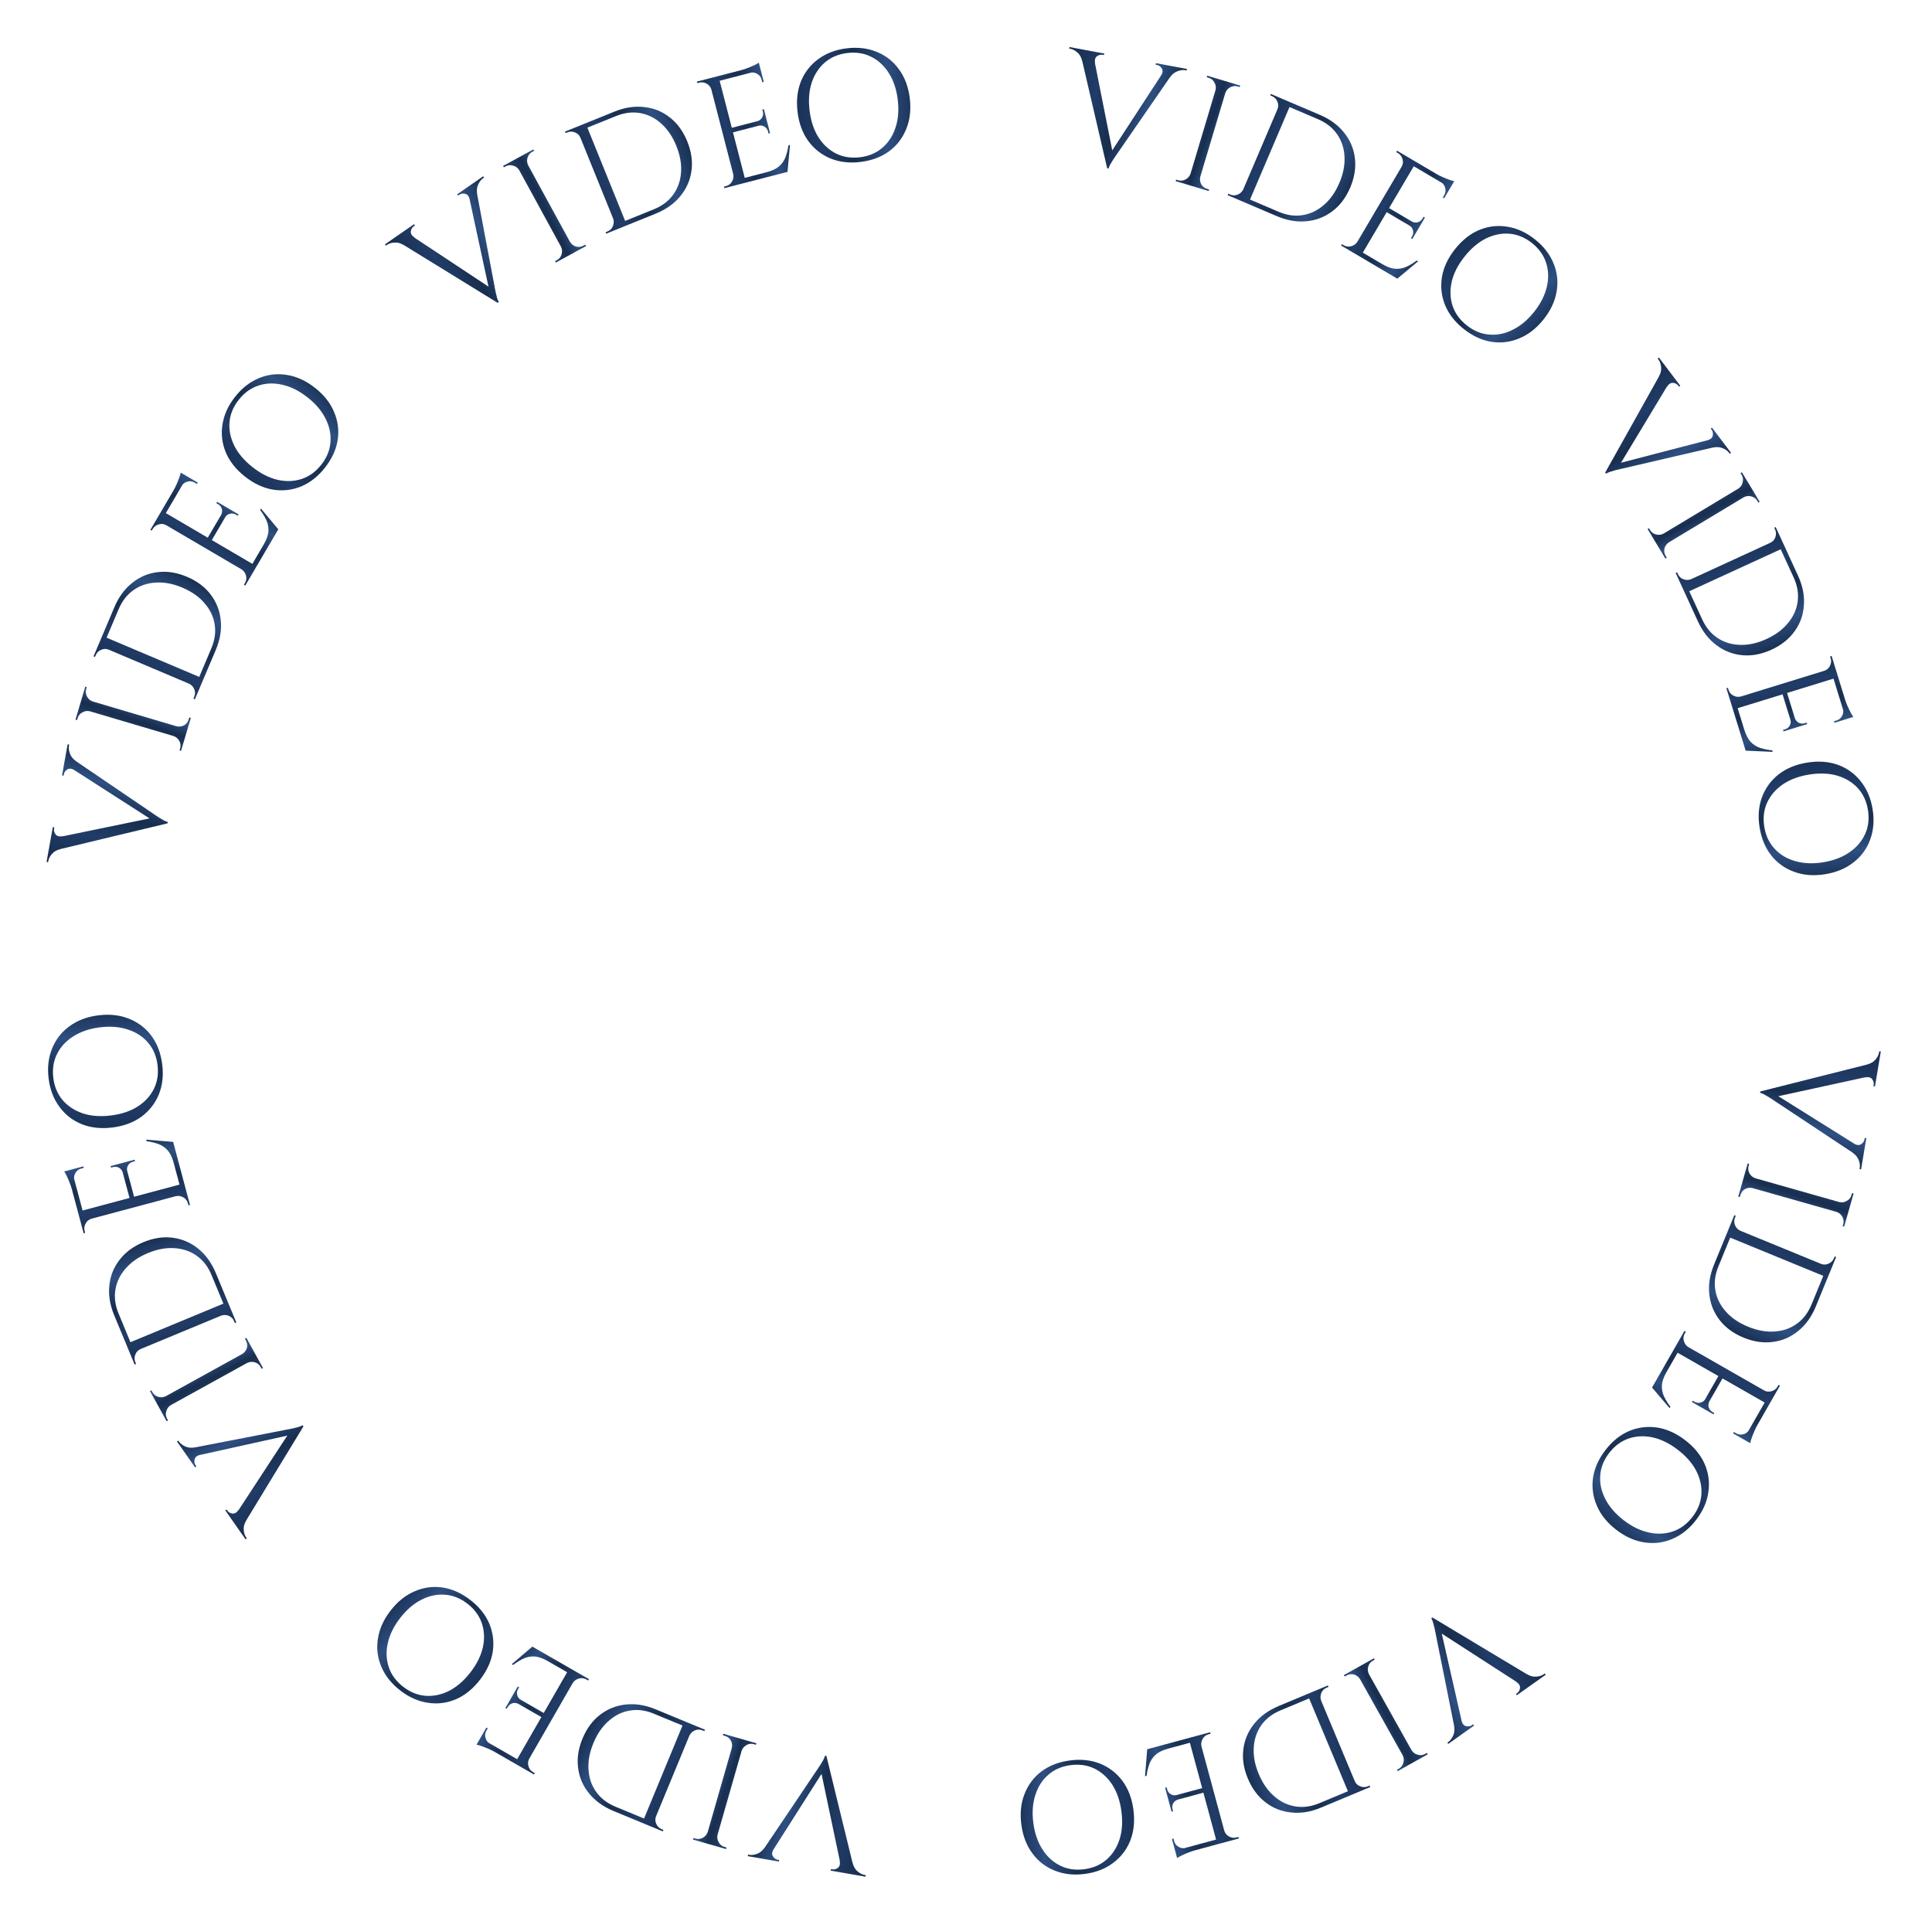 <?xml version="1.0" encoding="UTF-8"?> <svg xmlns="http://www.w3.org/2000/svg" width="178" height="177" viewBox="0 0 178 177" fill="none"><g filter="url(#filter0_d_1018_421)"><path d="M162.182 96.567L173.038 93.831L172.835 95.046L163.491 97.08L162.182 96.567ZM162.182 96.567L163.204 96.606L171.726 101.939L171.582 102.796L163.544 97.471C163.544 97.471 163.486 97.432 163.372 97.354C163.266 97.287 163.133 97.202 162.975 97.097C162.814 97.001 162.658 96.912 162.506 96.827C162.352 96.753 162.237 96.709 162.16 96.696L162.182 96.567ZM170.807 101.374C171.075 101.526 171.297 101.544 171.473 101.427C171.65 101.309 171.753 101.16 171.783 100.979L171.805 100.851L171.948 100.874L171.467 103.746L171.324 103.722C171.324 103.722 171.328 103.698 171.336 103.651C171.343 103.613 171.346 103.594 171.346 103.594C171.381 103.384 171.347 103.148 171.244 102.886C171.15 102.626 170.954 102.392 170.656 102.186L170.807 101.374ZM171.828 95.273L172.012 94.085C172.359 93.997 172.62 93.844 172.793 93.629C172.976 93.414 173.085 93.198 173.122 92.979C173.122 92.979 173.125 92.96 173.132 92.921C173.138 92.883 173.141 92.864 173.141 92.864L173.284 92.888L172.746 96.103L172.603 96.079L172.625 95.95C172.655 95.769 172.606 95.595 172.478 95.426C172.347 95.267 172.131 95.216 171.828 95.273Z" fill="url(#paint0_linear_1018_421)"></path><path d="M170.212 107.952L160.457 105.184L160.714 104.278L170.469 107.046L170.212 107.952ZM161.719 104.609L160.702 104.32L161.018 103.205L161.158 103.245C161.158 103.245 161.15 103.273 161.134 103.328C161.115 103.393 161.106 103.426 161.106 103.426C161.038 103.667 161.063 103.896 161.183 104.11C161.309 104.337 161.492 104.489 161.731 104.567L161.719 104.609ZM169.44 106.799L169.451 106.757C169.696 106.817 169.926 106.782 170.144 106.653C170.368 106.535 170.514 106.356 170.582 106.115C170.582 106.115 170.592 106.082 170.61 106.017C170.626 105.961 170.634 105.933 170.634 105.933L170.773 105.973L170.457 107.088L169.44 106.799ZM161.486 105.431L161.474 105.473C161.23 105.413 160.996 105.442 160.772 105.56C160.555 105.689 160.412 105.874 160.343 106.115C160.343 106.115 160.335 106.143 160.319 106.199C160.304 106.255 160.294 106.287 160.292 106.297L160.152 106.257L160.469 105.142L161.486 105.431ZM169.206 107.621L170.224 107.91L169.907 109.025L169.768 108.985C169.77 108.976 169.78 108.944 169.796 108.888C169.811 108.832 169.819 108.804 169.819 108.804C169.888 108.563 169.859 108.329 169.732 108.102C169.613 107.887 169.433 107.741 169.194 107.663L169.206 107.621Z" fill="url(#paint1_linear_1018_421)"></path><path d="M167.303 116.363C166.911 117.319 166.371 118.074 165.685 118.627C165.004 119.193 164.228 119.532 163.357 119.644C162.482 119.765 161.576 119.634 160.638 119.248C159.7 118.863 158.962 118.32 158.425 117.62C157.894 116.932 157.58 116.145 157.484 115.26C157.384 114.384 157.53 113.468 157.923 112.512L159.1 109.645L159.508 109.796C159.508 109.796 159.469 109.89 159.392 110.078C159.311 110.274 159.212 110.515 159.095 110.801C158.974 111.096 158.855 111.386 158.737 111.672C158.62 111.958 158.523 112.195 158.446 112.383C158.365 112.579 158.325 112.677 158.325 112.677C158.009 113.446 157.915 114.185 158.041 114.894C158.164 115.612 158.483 116.26 158.997 116.837C159.509 117.422 160.193 117.891 161.051 118.243C161.908 118.595 162.725 118.743 163.5 118.685C164.272 118.637 164.953 118.4 165.545 117.975C166.137 117.55 166.589 116.957 166.901 116.198C166.901 116.198 166.943 116.095 167.028 115.89C167.108 115.693 167.211 115.443 167.336 115.139C167.457 114.845 167.58 114.545 167.704 114.242C167.825 113.947 167.928 113.697 168.012 113.491C168.097 113.286 168.139 113.183 168.139 113.183L168.541 113.348L167.303 116.363ZM168.387 113.723L159.007 109.872L159.364 109.001L168.744 112.852L168.387 113.723ZM160.326 109.443L159.348 109.042L159.788 107.97L159.922 108.025C159.922 108.025 159.911 108.051 159.889 108.105C159.863 108.168 159.85 108.199 159.85 108.199C159.755 108.431 159.755 108.661 159.849 108.887C159.949 109.127 160.114 109.299 160.342 109.403L160.326 109.443ZM167.75 112.491L167.766 112.451C167.998 112.546 168.23 112.542 168.46 112.438C168.7 112.338 168.867 112.172 168.962 111.94C168.962 111.94 168.973 111.913 168.995 111.859C169.017 111.805 169.028 111.779 169.028 111.779L169.168 111.82L168.728 112.892L167.75 112.491Z" fill="url(#paint2_linear_1018_421)"></path><path d="M162.973 125.453L154.171 120.419L154.638 119.601L163.44 124.636L162.973 125.453ZM152.619 124.036L152.229 123.813L154.192 120.381L154.582 120.604L152.619 124.036ZM157.065 125.862L156.688 125.646L158.342 122.754L158.719 122.97L157.065 125.862ZM161.031 128.848L160.641 128.625L162.604 125.193L162.994 125.416L161.031 128.848ZM153.827 125.746L152.207 123.851L153.401 121.764L153.532 122.44C153.278 122.884 153.139 123.283 153.115 123.636C153.094 124.003 153.159 124.346 153.31 124.666C153.461 124.985 153.657 125.304 153.899 125.62L153.827 125.746ZM156.713 125.661L155.883 125.186L155.955 125.06L156.143 125.168C156.311 125.264 156.487 125.287 156.672 125.237C156.864 125.191 157.009 125.085 157.105 124.917L157.13 124.931L156.713 125.661ZM157.87 126.322L157.04 125.848L157.457 125.118L157.482 125.133C157.394 125.305 157.376 125.484 157.426 125.668C157.485 125.857 157.598 126 157.765 126.096L157.941 126.197L157.87 126.322ZM160.679 128.647L159.673 128.071L159.745 127.946L159.971 128.075C160.172 128.19 160.385 128.217 160.609 128.156C160.841 128.1 161.021 127.97 161.15 127.765L161.175 127.779L160.679 128.647ZM161.257 128.978L160.892 128.769L161.908 127.314C161.803 127.499 161.705 127.699 161.615 127.914C161.52 128.138 161.439 128.348 161.372 128.543C161.305 128.738 161.267 128.883 161.257 128.978ZM155.535 120.164L154.617 119.639L155.192 118.633L155.318 118.705C155.318 118.705 155.304 118.73 155.275 118.78C155.241 118.839 155.224 118.868 155.224 118.868C155.1 119.086 155.07 119.314 155.134 119.551C155.203 119.802 155.343 119.993 155.556 120.126L155.535 120.164ZM162.501 124.149L162.522 124.111C162.74 124.236 162.97 124.261 163.212 124.188C163.463 124.12 163.65 123.977 163.775 123.759C163.775 123.759 163.789 123.734 163.818 123.684C163.847 123.634 163.861 123.608 163.861 123.608L163.994 123.668L163.419 124.674L162.501 124.149Z" fill="url(#paint3_linear_1018_421)"></path><path d="M156.274 136.038C155.644 136.858 154.915 137.442 154.086 137.792C153.265 138.147 152.408 138.256 151.515 138.118C150.617 137.987 149.75 137.602 148.916 136.96C148.081 136.319 147.485 135.581 147.128 134.746C146.765 133.919 146.646 133.06 146.77 132.169C146.902 131.284 147.283 130.432 147.913 129.612C148.537 128.801 149.259 128.217 150.08 127.862C150.909 127.512 151.773 127.403 152.671 127.533C153.564 127.671 154.428 128.061 155.262 128.702C156.097 129.344 156.696 130.078 157.059 130.905C157.416 131.74 157.529 132.6 157.396 133.485C157.272 134.376 156.898 135.227 156.274 136.038ZM148.257 129.877C147.757 130.528 147.482 131.218 147.433 131.948C147.378 132.685 147.535 133.408 147.903 134.118C148.266 134.835 148.83 135.487 149.595 136.076C150.361 136.664 151.137 137.041 151.923 137.207C152.703 137.38 153.443 137.346 154.141 137.103C154.833 136.867 155.429 136.424 155.93 135.774C156.424 135.13 156.699 134.44 156.754 133.703C156.803 132.973 156.646 132.25 156.284 131.533C155.915 130.824 155.348 130.175 154.583 129.586C153.817 128.998 153.044 128.617 152.264 128.444C151.478 128.278 150.738 128.313 150.046 128.548C149.348 128.791 148.752 129.234 148.257 129.877Z" fill="url(#paint4_linear_1018_421)"></path><path d="M131.973 145.038L141.57 150.803L140.566 151.516L132.533 146.328L131.973 145.038ZM131.973 145.038L132.666 145.789L134.897 155.591L134.188 156.094L132.293 146.64C132.293 146.64 132.28 146.572 132.255 146.436C132.227 146.314 132.194 146.159 132.157 145.973C132.111 145.792 132.065 145.618 132.017 145.45C131.961 145.288 131.911 145.176 131.867 145.113L131.973 145.038ZM134.649 154.542C134.73 154.839 134.874 155.009 135.082 155.052C135.29 155.094 135.468 155.062 135.618 154.956L135.724 154.88L135.808 154.998L133.433 156.683L133.35 156.565C133.35 156.565 133.369 156.551 133.409 156.523C133.44 156.501 133.456 156.49 133.456 156.49C133.629 156.367 133.772 156.176 133.885 155.918C134.004 155.668 134.031 155.365 133.967 155.008L134.649 154.542ZM139.694 150.962L140.666 150.255C140.974 150.439 141.266 150.516 141.541 150.486C141.821 150.465 142.052 150.39 142.234 150.261C142.234 150.261 142.249 150.25 142.281 150.228C142.312 150.205 142.328 150.194 142.328 150.194L142.412 150.312L139.754 152.198L139.67 152.08L139.776 152.005C139.926 151.899 140.015 151.741 140.044 151.531C140.065 151.327 139.948 151.137 139.694 150.962Z" fill="url(#paint5_linear_1018_421)"></path><path d="M129.746 158.648L124.789 149.803L125.611 149.342L130.567 158.188L129.746 158.648ZM126.09 150.286L125.573 149.364L126.584 148.797L126.655 148.923C126.655 148.923 126.629 148.938 126.579 148.966C126.52 148.999 126.49 149.016 126.49 149.016C126.271 149.138 126.128 149.318 126.062 149.555C125.991 149.804 126.013 150.041 126.128 150.265L126.09 150.286ZM130.013 157.287L130.051 157.266C130.182 157.48 130.37 157.618 130.615 157.68C130.856 157.755 131.086 157.731 131.305 157.609C131.305 157.609 131.335 157.592 131.394 157.559C131.444 157.531 131.47 157.517 131.47 157.517L131.54 157.643L130.53 158.209L130.013 157.287ZM125.344 150.704L125.306 150.725C125.175 150.511 124.989 150.366 124.748 150.291C124.502 150.229 124.27 150.259 124.051 150.382C124.051 150.382 124.026 150.396 123.976 150.425C123.925 150.453 123.896 150.469 123.887 150.474L123.816 150.348L124.827 149.781L125.344 150.704ZM129.267 157.705L129.784 158.627L128.773 159.194L128.702 159.067C128.711 159.063 128.74 159.046 128.791 159.018C128.841 158.989 128.866 158.975 128.866 158.975C129.085 158.853 129.23 158.666 129.301 158.417C129.367 158.18 129.343 157.95 129.229 157.726L129.267 157.705Z" fill="url(#paint6_linear_1018_421)"></path><path d="M121.721 162.549C120.768 162.948 119.853 163.1 118.976 163.005C118.094 162.924 117.306 162.615 116.611 162.079C115.907 161.546 115.359 160.812 114.968 159.876C114.577 158.941 114.44 158.035 114.556 157.16C114.666 156.297 115 155.519 115.558 154.826C116.107 154.136 116.859 153.592 117.812 153.193L120.672 151.998L120.853 152.393C120.853 152.393 120.76 152.433 120.572 152.511C120.376 152.593 120.136 152.693 119.851 152.812C119.557 152.935 119.267 153.056 118.982 153.175C118.697 153.294 118.461 153.393 118.274 153.471C118.078 153.553 117.98 153.594 117.98 153.594C117.213 153.914 116.624 154.37 116.211 154.961C115.79 155.556 115.558 156.239 115.514 157.011C115.461 157.786 115.613 158.602 115.971 159.457C116.328 160.313 116.801 160.994 117.39 161.502C117.97 162.013 118.62 162.328 119.339 162.446C120.058 162.564 120.796 162.465 121.554 162.148C121.554 162.148 121.656 162.105 121.861 162.02C122.057 161.938 122.307 161.834 122.61 161.707C122.904 161.584 123.202 161.459 123.505 161.333C123.799 161.21 124.048 161.106 124.253 161.02C124.458 160.934 124.561 160.892 124.561 160.892L124.729 161.293L121.721 162.549ZM124.354 161.449L120.445 152.093L121.314 151.73L125.223 161.086L124.354 161.449ZM121.681 152.722L121.274 151.747L122.343 151.3L122.399 151.434C122.399 151.434 122.372 151.445 122.319 151.467C122.256 151.493 122.225 151.506 122.225 151.506C121.993 151.603 121.831 151.765 121.737 151.993C121.639 152.233 121.634 152.47 121.721 152.706L121.681 152.722ZM124.775 160.127L124.816 160.11C124.912 160.342 125.079 160.503 125.315 160.592C125.555 160.691 125.791 160.692 126.023 160.595C126.023 160.595 126.049 160.584 126.103 160.561C126.156 160.539 126.183 160.528 126.183 160.528L126.252 160.656L125.183 161.103L124.775 160.127Z" fill="url(#paint7_linear_1018_421)"></path><path d="M112.159 165.933L109.511 156.145L110.42 155.899L113.068 165.688L112.159 165.933ZM105.853 157.6L105.736 157.167L109.553 156.134L109.671 156.567L105.853 157.6ZM107.699 162.038L107.586 161.618L110.802 160.748L110.915 161.168L107.699 162.038ZM108.384 166.955L108.267 166.521L112.084 165.489L112.201 165.922L108.384 166.955ZM105.496 159.663L105.694 157.178L108.015 156.55L107.629 157.12C107.135 157.253 106.754 157.436 106.487 157.669C106.213 157.913 106.016 158.201 105.896 158.534C105.776 158.867 105.689 159.23 105.636 159.625L105.496 159.663ZM107.593 161.646L107.344 160.724L107.483 160.686L107.54 160.895C107.591 161.082 107.699 161.223 107.865 161.318C108.033 161.422 108.21 161.449 108.397 161.399L108.404 161.427L107.593 161.646ZM107.941 162.933L107.692 162.01L108.503 161.791L108.51 161.819C108.326 161.878 108.187 161.991 108.091 162.157C107.999 162.332 107.978 162.513 108.028 162.699L108.081 162.895L107.941 162.933ZM108.278 166.563L107.975 165.445L108.115 165.407L108.183 165.658C108.244 165.882 108.375 166.052 108.576 166.167C108.78 166.292 109 166.328 109.235 166.274L109.243 166.302L108.278 166.563ZM108.452 167.206L108.342 166.801L110.09 166.493C109.885 166.549 109.674 166.621 109.458 166.709C109.233 166.8 109.027 166.891 108.841 166.981C108.656 167.071 108.526 167.146 108.452 167.206ZM110.655 156.932L110.378 155.911L111.497 155.608L111.535 155.748C111.535 155.748 111.507 155.756 111.451 155.771C111.386 155.788 111.353 155.797 111.353 155.797C111.111 155.863 110.928 156.002 110.806 156.215C110.677 156.44 110.64 156.675 110.697 156.92L110.655 156.932ZM112.75 164.678L112.792 164.667C112.858 164.909 113.002 165.09 113.224 165.21C113.449 165.339 113.683 165.371 113.925 165.306C113.925 165.306 113.953 165.298 114.009 165.283C114.065 165.268 114.093 165.26 114.093 165.26L114.145 165.396L113.026 165.699L112.75 164.678Z" fill="url(#paint8_linear_1018_421)"></path><path d="M99.957 168.664C98.932 168.799 98.003 168.697 97.17 168.359C96.337 168.03 95.654 167.501 95.12 166.773C94.576 166.046 94.236 165.16 94.099 164.117C93.961 163.073 94.061 162.13 94.398 161.287C94.726 160.445 95.249 159.753 95.966 159.21C96.685 158.677 97.557 158.344 98.581 158.209C99.596 158.075 100.52 158.173 101.352 158.502C102.186 158.84 102.874 159.373 103.418 160.1C103.952 160.829 104.288 161.715 104.425 162.758C104.562 163.802 104.467 164.745 104.139 165.587C103.802 166.43 103.274 167.118 102.555 167.65C101.838 168.193 100.971 168.531 99.957 168.664ZM98.638 158.64C97.824 158.747 97.142 159.041 96.592 159.522C96.032 160.005 95.632 160.628 95.391 161.39C95.141 162.153 95.079 163.014 95.204 163.971C95.331 164.929 95.613 165.744 96.052 166.416C96.482 167.091 97.029 167.588 97.695 167.91C98.351 168.233 99.086 168.341 99.9 168.233C100.704 168.128 101.386 167.833 101.946 167.351C102.496 166.869 102.897 166.247 103.147 165.483C103.388 164.721 103.445 163.861 103.319 162.904C103.193 161.946 102.915 161.131 102.486 160.457C102.047 159.784 101.499 159.286 100.843 158.963C100.177 158.642 99.442 158.534 98.638 158.64Z" fill="url(#paint9_linear_1018_421)"></path><path d="M76.139 157.793L78.798 168.669L77.585 168.457L75.617 159.099L76.139 157.793ZM76.139 157.793L76.093 158.814L70.7 167.298L69.844 167.149L75.226 159.148C75.226 159.148 75.265 159.091 75.344 158.978C75.412 158.872 75.498 158.74 75.604 158.582C75.701 158.422 75.792 158.267 75.877 158.115C75.953 157.962 75.997 157.847 76.011 157.771L76.139 157.793ZM71.272 166.384C71.117 166.651 71.098 166.873 71.214 167.05C71.33 167.227 71.478 167.331 71.659 167.363L71.788 167.385L71.763 167.528L68.894 167.027L68.919 166.885C68.919 166.885 68.943 166.889 68.991 166.897C69.029 166.904 69.048 166.907 69.048 166.907C69.257 166.944 69.493 166.911 69.756 166.81C70.017 166.718 70.252 166.524 70.461 166.227L71.272 166.384ZM77.365 167.448L78.552 167.64C78.638 167.989 78.788 168.25 79.003 168.425C79.216 168.609 79.431 168.72 79.65 168.758C79.65 168.758 79.669 168.762 79.707 168.768C79.745 168.775 79.764 168.778 79.764 168.778L79.74 168.921L76.529 168.36L76.554 168.218L76.682 168.24C76.863 168.272 77.038 168.224 77.207 168.097C77.367 167.968 77.419 167.751 77.365 167.448Z" fill="url(#paint10_linear_1018_421)"></path><path d="M64.916 165.806L67.712 156.059L68.617 156.318L65.821 166.065L64.916 165.806ZM68.283 157.323L68.575 156.306L69.689 156.626L69.649 156.765C69.649 156.765 69.621 156.757 69.565 156.741C69.5 156.723 69.468 156.713 69.468 156.713C69.227 156.644 68.998 156.669 68.783 156.788C68.556 156.914 68.404 157.096 68.325 157.335L68.283 157.323ZM66.071 165.037L66.112 165.049C66.052 165.293 66.087 165.524 66.215 165.741C66.332 165.966 66.511 166.112 66.752 166.182C66.752 166.182 66.784 166.191 66.85 166.21C66.905 166.226 66.933 166.234 66.933 166.234L66.893 166.373L65.779 166.053L66.071 165.037ZM67.462 157.087L67.42 157.075C67.48 156.831 67.452 156.597 67.335 156.373C67.207 156.155 67.022 156.012 66.781 155.942C66.781 155.942 66.753 155.934 66.697 155.918C66.641 155.902 66.609 155.893 66.6 155.89L66.639 155.751L67.753 156.071L67.462 157.087ZM65.249 164.801L64.958 165.818L63.844 165.498L63.884 165.359C63.893 165.362 63.925 165.371 63.981 165.387C64.037 165.403 64.065 165.411 64.065 165.411C64.306 165.48 64.54 165.452 64.767 165.326C64.982 165.207 65.129 165.028 65.207 164.789L65.249 164.801Z" fill="url(#paint11_linear_1018_421)"></path><path d="M56.536 162.871C55.581 162.477 54.828 161.935 54.276 161.247C53.712 160.565 53.375 159.788 53.265 158.917C53.146 158.042 53.28 157.136 53.667 156.199C54.055 155.262 54.599 154.526 55.301 153.991C55.991 153.461 56.778 153.149 57.663 153.055C58.54 152.957 59.455 153.106 60.41 153.501L63.275 154.685L63.122 155.093C63.122 155.093 63.029 155.054 62.841 154.976C62.645 154.895 62.404 154.795 62.118 154.677C61.824 154.556 61.534 154.436 61.248 154.318C60.963 154.2 60.726 154.102 60.539 154.024C60.342 153.943 60.244 153.903 60.244 153.903C59.477 153.585 58.738 153.489 58.028 153.613C57.309 153.734 56.661 154.051 56.083 154.565C55.496 155.074 55.026 155.758 54.671 156.614C54.317 157.471 54.168 158.287 54.223 159.062C54.27 159.834 54.505 160.517 54.929 161.11C55.352 161.703 55.943 162.156 56.702 162.47C56.702 162.47 56.804 162.512 57.01 162.597C57.206 162.678 57.456 162.782 57.759 162.907C58.054 163.029 58.353 163.153 58.656 163.278C58.951 163.4 59.201 163.503 59.406 163.588C59.611 163.673 59.714 163.715 59.714 163.715L59.548 164.117L56.536 162.871ZM59.173 163.962L63.047 154.591L63.917 154.951L60.043 164.322L59.173 163.962ZM63.473 155.912L63.877 154.934L64.948 155.377L64.893 155.511C64.893 155.511 64.866 155.5 64.813 155.478C64.75 155.452 64.719 155.439 64.719 155.439C64.487 155.343 64.257 155.342 64.03 155.437C63.791 155.536 63.618 155.7 63.514 155.928L63.473 155.912ZM60.407 163.328L60.447 163.344C60.351 163.576 60.355 163.808 60.458 164.039C60.557 164.278 60.723 164.446 60.955 164.542C60.955 164.542 60.982 164.553 61.035 164.575C61.089 164.597 61.116 164.608 61.116 164.608L61.074 164.748L60.003 164.305L60.407 163.328Z" fill="url(#paint12_linear_1018_421)"></path><path d="M47.423 158.484L52.477 149.693L53.293 150.162L48.239 158.953L47.423 158.484ZM48.863 148.133L49.086 147.744L52.515 149.715L52.291 150.104L48.863 148.133ZM47.027 152.575L47.244 152.198L50.132 153.859L49.916 154.236L47.027 152.575ZM44.032 156.534L44.256 156.145L47.684 158.116L47.461 158.505L44.032 156.534ZM47.151 149.338L49.049 147.722L51.133 148.921L50.458 149.05C50.014 148.795 49.615 148.655 49.262 148.63C48.895 148.609 48.552 148.673 48.232 148.823C47.912 148.973 47.593 149.169 47.276 149.41L47.151 149.338ZM47.229 152.223L47.706 151.395L47.831 151.467L47.723 151.655C47.627 151.823 47.604 151.999 47.654 152.183C47.699 152.376 47.805 152.521 47.972 152.617L47.958 152.642L47.229 152.223ZM46.565 153.379L47.042 152.55L47.77 152.969L47.755 152.994C47.583 152.906 47.405 152.887 47.22 152.937C47.031 152.995 46.888 153.108 46.792 153.275L46.691 153.451L46.565 153.379ZM44.234 156.183L44.812 155.178L44.938 155.25L44.808 155.476C44.692 155.677 44.665 155.89 44.725 156.114C44.781 156.346 44.911 156.527 45.115 156.656L45.101 156.681L44.234 156.183ZM43.902 156.76L44.112 156.396L45.564 157.415C45.38 157.309 45.18 157.211 44.965 157.121C44.741 157.025 44.532 156.944 44.337 156.876C44.142 156.809 43.997 156.77 43.902 156.76ZM52.729 151.057L53.256 150.141L54.26 150.718L54.188 150.844C54.188 150.844 54.163 150.829 54.113 150.801C54.054 150.767 54.025 150.75 54.025 150.75C53.807 150.625 53.58 150.594 53.342 150.658C53.092 150.726 52.9 150.866 52.766 151.079L52.729 151.057ZM48.729 158.015L48.766 158.036C48.641 158.254 48.615 158.484 48.687 158.726C48.755 158.977 48.898 159.164 49.115 159.29C49.115 159.29 49.14 159.304 49.191 159.333C49.241 159.362 49.266 159.376 49.266 159.376L49.206 159.509L48.202 158.931L48.729 158.015Z" fill="url(#paint13_linear_1018_421)"></path><path d="M36.887 151.77C36.069 151.139 35.486 150.409 35.138 149.579C34.784 148.757 34.677 147.9 34.817 147.007C34.949 146.109 35.337 145.243 35.98 144.41C36.623 143.577 37.362 142.982 38.198 142.627C39.026 142.265 39.885 142.148 40.776 142.274C41.66 142.408 42.512 142.79 43.33 143.422C44.14 144.047 44.722 144.771 45.076 145.593C45.424 146.422 45.532 147.286 45.4 148.184C45.26 149.077 44.868 149.94 44.225 150.773C43.582 151.606 42.847 152.204 42.019 152.565C41.184 152.921 40.323 153.032 39.439 152.898C38.548 152.771 37.697 152.396 36.887 151.77ZM43.064 143.766C42.414 143.264 41.725 142.988 40.995 142.938C40.258 142.881 39.535 143.036 38.825 143.403C38.107 143.764 37.453 144.327 36.863 145.091C36.273 145.856 35.894 146.631 35.727 147.417C35.552 148.197 35.586 148.936 35.827 149.635C36.061 150.328 36.503 150.925 37.153 151.426C37.795 151.922 38.484 152.198 39.221 152.254C39.951 152.305 40.675 152.15 41.392 151.789C42.102 151.422 42.752 150.856 43.342 150.092C43.932 149.327 44.315 148.555 44.49 147.775C44.657 146.989 44.624 146.25 44.39 145.557C44.148 144.858 43.706 144.261 43.064 143.766Z" fill="url(#paint14_linear_1018_421)"></path><path d="M27.958 127.426L22.138 136.99L21.432 135.982L26.665 127.979L27.958 127.426ZM27.958 127.426L27.203 128.115L17.388 130.29L16.889 129.578L26.354 127.737C26.354 127.737 26.422 127.725 26.558 127.7C26.681 127.673 26.836 127.641 27.022 127.605C27.203 127.56 27.378 127.515 27.546 127.468C27.708 127.413 27.82 127.364 27.884 127.319L27.958 127.426ZM18.439 130.048C18.141 130.128 17.97 130.271 17.927 130.478C17.884 130.686 17.915 130.864 18.02 131.015L18.095 131.121L17.976 131.205L16.305 128.82L16.423 128.737C16.423 128.737 16.437 128.757 16.465 128.797C16.487 128.828 16.498 128.844 16.498 128.844C16.62 129.018 16.81 129.162 17.067 129.277C17.316 129.397 17.62 129.426 17.977 129.364L18.439 130.048ZM21.99 135.113L22.692 136.089C22.506 136.396 22.427 136.688 22.455 136.963C22.475 137.244 22.549 137.475 22.676 137.657C22.676 137.657 22.688 137.673 22.71 137.704C22.732 137.736 22.743 137.752 22.743 137.752L22.624 137.835L20.753 135.166L20.872 135.083L20.947 135.19C21.052 135.34 21.21 135.43 21.419 135.46C21.623 135.482 21.814 135.366 21.99 135.113Z" fill="url(#paint15_linear_1018_421)"></path><path d="M14.36 125.154L23.235 120.25L23.69 121.074L14.815 125.979L14.36 125.154ZM22.744 121.548L23.669 121.036L24.23 122.051L24.103 122.121C24.103 122.121 24.089 122.095 24.061 122.045C24.028 121.985 24.012 121.956 24.012 121.956C23.89 121.736 23.712 121.592 23.475 121.524C23.226 121.452 22.989 121.473 22.765 121.586L22.744 121.548ZM15.72 125.429L15.741 125.467C15.526 125.597 15.386 125.784 15.323 126.029C15.246 126.27 15.269 126.5 15.39 126.72C15.39 126.72 15.407 126.75 15.439 126.809C15.467 126.859 15.481 126.885 15.481 126.885L15.355 126.955L14.794 125.941L15.72 125.429ZM22.33 120.8L22.309 120.762C22.524 120.632 22.67 120.446 22.747 120.206C22.81 119.961 22.781 119.729 22.66 119.509C22.66 119.509 22.646 119.484 22.618 119.433C22.59 119.382 22.573 119.353 22.569 119.344L22.695 119.274L23.256 120.288L22.33 120.8ZM15.306 124.681L14.381 125.193L13.82 124.178L13.947 124.108C13.952 124.117 13.968 124.146 13.996 124.197C14.024 124.248 14.038 124.273 14.038 124.273C14.16 124.493 14.345 124.639 14.594 124.71C14.831 124.778 15.061 124.756 15.285 124.643L15.306 124.681Z" fill="url(#paint16_linear_1018_421)"></path><path d="M10.525 117.202C10.129 116.247 9.979 115.332 10.075 114.455C10.159 113.574 10.47 112.786 11.008 112.092C11.543 111.39 12.278 110.844 13.215 110.455C14.151 110.067 15.057 109.931 15.932 110.049C16.794 110.162 17.571 110.498 18.264 111.058C18.952 111.609 19.494 112.361 19.89 113.316L21.078 116.179L20.683 116.359C20.683 116.359 20.644 116.265 20.566 116.078C20.485 115.882 20.385 115.641 20.266 115.355C20.144 115.061 20.024 114.771 19.905 114.486C19.787 114.2 19.689 113.964 19.611 113.777C19.53 113.58 19.489 113.482 19.489 113.482C19.171 112.715 18.717 112.125 18.127 111.711C17.533 111.288 16.85 111.054 16.079 111.008C15.303 110.953 14.487 111.104 13.631 111.459C12.775 111.814 12.092 112.286 11.583 112.873C11.07 113.452 10.754 114.101 10.634 114.819C10.514 115.538 10.611 116.277 10.926 117.035C10.926 117.035 10.969 117.138 11.054 117.343C11.135 117.539 11.239 117.789 11.364 118.092C11.487 118.386 11.611 118.685 11.736 118.989C11.859 119.283 11.962 119.533 12.047 119.738C12.132 119.943 12.175 120.046 12.175 120.046L11.774 120.212L10.525 117.202ZM11.618 119.837L20.984 115.952L21.345 116.821L11.979 120.707L11.618 119.837ZM20.351 117.186L21.328 116.781L21.772 117.851L21.639 117.907C21.639 117.907 21.627 117.88 21.605 117.827C21.579 117.764 21.566 117.733 21.566 117.733C21.47 117.501 21.308 117.338 21.081 117.244C20.841 117.145 20.604 117.139 20.368 117.226L20.351 117.186ZM12.939 120.262L12.956 120.302C12.724 120.398 12.563 120.564 12.473 120.8C12.373 121.04 12.372 121.276 12.468 121.508C12.468 121.508 12.479 121.535 12.501 121.588C12.524 121.642 12.535 121.668 12.535 121.668L12.406 121.737L11.962 120.667L12.939 120.262Z" fill="url(#paint17_linear_1018_421)"></path><path d="M7.176 107.655L16.972 105.035L17.215 105.945L7.419 108.564L7.176 107.655ZM15.528 101.373L15.962 101.257L16.983 105.077L16.549 105.193L15.528 101.373ZM11.085 103.206L11.505 103.094L12.365 106.312L11.945 106.424L11.085 103.206ZM6.166 103.876L6.6 103.76L7.621 107.581L7.187 107.697L6.166 103.876ZM13.466 101.01L15.95 101.215L16.572 103.538L16.003 103.15C15.871 102.656 15.689 102.275 15.457 102.007C15.214 101.732 14.926 101.534 14.594 101.413C14.262 101.292 13.898 101.204 13.504 101.149L13.466 101.01ZM11.477 103.101L12.4 102.854L12.438 102.994L12.228 103.05C12.041 103.1 11.9 103.208 11.804 103.373C11.699 103.541 11.672 103.719 11.722 103.905L11.694 103.913L11.477 103.101ZM10.189 103.445L11.113 103.198L11.33 104.01L11.302 104.017C11.243 103.833 11.13 103.693 10.965 103.598C10.79 103.505 10.609 103.483 10.422 103.533L10.227 103.585L10.189 103.445ZM6.558 103.771L7.677 103.472L7.715 103.612L7.463 103.679C7.239 103.739 7.069 103.87 6.953 104.071C6.827 104.274 6.791 104.494 6.844 104.73L6.816 104.737L6.558 103.771ZM5.914 103.944L6.32 103.835L6.622 105.584C6.568 105.378 6.496 105.167 6.408 104.951C6.318 104.725 6.228 104.519 6.138 104.334C6.049 104.148 5.974 104.018 5.914 103.944ZM16.183 106.176L17.204 105.903L17.503 107.023L17.363 107.06C17.363 107.06 17.356 107.032 17.341 106.976C17.323 106.911 17.315 106.878 17.315 106.878C17.25 106.635 17.111 106.453 16.898 106.33C16.674 106.2 16.439 106.163 16.194 106.218L16.183 106.176ZM8.43 108.249L8.441 108.291C8.198 108.356 8.017 108.499 7.896 108.722C7.766 108.946 7.734 109.18 7.799 109.422C7.799 109.422 7.806 109.45 7.821 109.506C7.836 109.562 7.844 109.59 7.844 109.59L7.708 109.642L7.408 108.522L8.43 108.249Z" fill="url(#paint18_linear_1018_421)"></path><path d="M4.481 95.378C4.354 94.353 4.462 93.424 4.807 92.593C5.142 91.764 5.675 91.084 6.408 90.555C7.139 90.017 8.027 89.683 9.071 89.553C10.116 89.424 11.059 89.53 11.899 89.874C12.738 90.207 13.427 90.735 13.964 91.457C14.492 92.179 14.819 93.053 14.946 94.079C15.072 95.095 14.968 96.017 14.633 96.847C14.289 97.678 13.751 98.363 13.02 98.901C12.288 99.43 11.399 99.759 10.354 99.889C9.31 100.019 8.368 99.917 7.529 99.583C6.688 99.24 6.004 98.707 5.476 97.984C4.939 97.263 4.607 96.394 4.481 95.378ZM14.515 94.132C14.414 93.318 14.125 92.633 13.647 92.08C13.169 91.516 12.549 91.112 11.789 90.865C11.027 90.61 10.167 90.541 9.209 90.66C8.25 90.779 7.433 91.056 6.757 91.49C6.08 91.915 5.578 92.459 5.252 93.122C4.925 93.776 4.811 94.51 4.912 95.325C5.012 96.13 5.302 96.814 5.78 97.377C6.258 97.931 6.877 98.335 7.639 98.591C8.399 98.837 9.259 98.901 10.217 98.782C11.175 98.663 11.993 98.391 12.67 97.967C13.346 97.532 13.848 96.989 14.175 96.335C14.502 95.671 14.615 94.937 14.515 94.132Z" fill="url(#paint19_linear_1018_421)"></path><path d="M15.433 71.866L4.546 74.478L4.763 73.266L14.129 71.338L15.433 71.866ZM15.433 71.866L14.412 71.816L5.952 66.385L6.105 65.53L14.082 70.947C14.082 70.947 14.138 70.987 14.252 71.066C14.357 71.134 14.489 71.221 14.646 71.328C14.806 71.425 14.961 71.517 15.112 71.603C15.265 71.679 15.38 71.724 15.456 71.738L15.433 71.866ZM6.864 66.961C6.597 66.805 6.375 66.785 6.198 66.9C6.02 67.016 5.915 67.164 5.883 67.344L5.86 67.473L5.717 67.447L6.231 64.581L6.373 64.607C6.373 64.607 6.369 64.63 6.361 64.678C6.354 64.716 6.35 64.735 6.35 64.735C6.313 64.944 6.344 65.18 6.444 65.444C6.535 65.705 6.728 65.941 7.024 66.151L6.864 66.961ZM5.773 73.049L5.575 74.235C5.226 74.32 4.964 74.469 4.789 74.683C4.603 74.895 4.491 75.111 4.452 75.329C4.452 75.329 4.449 75.348 4.442 75.386C4.435 75.424 4.432 75.443 4.432 75.443L4.289 75.418L4.864 72.209L5.006 72.235L4.984 72.363C4.951 72.544 4.998 72.719 5.125 72.889C5.253 73.049 5.469 73.103 5.773 73.049Z" fill="url(#paint20_linear_1018_421)"></path><path d="M7.541 60.337L17.264 63.216L16.997 64.118L7.274 61.24L7.541 60.337ZM15.995 63.777L17.009 64.077L16.68 65.188L16.541 65.147C16.541 65.147 16.549 65.119 16.566 65.064C16.585 64.999 16.594 64.966 16.594 64.966C16.666 64.726 16.643 64.497 16.525 64.281C16.401 64.053 16.221 63.899 15.982 63.818L15.995 63.777ZM8.3 61.498L8.288 61.54C8.044 61.478 7.813 61.51 7.594 61.637C7.369 61.752 7.221 61.929 7.149 62.17C7.149 62.17 7.14 62.202 7.121 62.267C7.104 62.323 7.096 62.351 7.096 62.351L6.957 62.309L7.286 61.198L8.3 61.498ZM16.238 62.957L16.25 62.916C16.493 62.977 16.728 62.951 16.953 62.837C17.172 62.71 17.317 62.526 17.388 62.286C17.388 62.286 17.396 62.258 17.413 62.202C17.429 62.147 17.439 62.114 17.442 62.105L17.58 62.146L17.251 63.257L16.238 62.957ZM8.543 60.679L7.529 60.379L7.858 59.268L7.996 59.309C7.994 59.318 7.984 59.35 7.968 59.406C7.951 59.462 7.943 59.489 7.943 59.489C7.872 59.73 7.898 59.965 8.022 60.193C8.139 60.408 8.317 60.557 8.555 60.637L8.543 60.679Z" fill="url(#paint21_linear_1018_421)"></path><path d="M10.533 51.958C10.936 51.007 11.484 50.258 12.177 49.712C12.864 49.154 13.644 48.824 14.516 48.721C15.392 48.61 16.296 48.752 17.23 49.148C18.163 49.543 18.895 50.094 19.424 50.801C19.948 51.495 20.253 52.285 20.339 53.171C20.429 54.048 20.273 54.962 19.869 55.914L18.66 58.768L18.254 58.612C18.254 58.612 18.294 58.519 18.373 58.332C18.456 58.136 18.558 57.896 18.678 57.611C18.802 57.318 18.925 57.029 19.045 56.745C19.166 56.46 19.266 56.224 19.345 56.038C19.428 55.842 19.469 55.744 19.469 55.744C19.793 54.98 19.896 54.242 19.778 53.531C19.663 52.811 19.352 52.16 18.843 51.577C18.339 50.986 17.66 50.51 16.806 50.148C15.952 49.786 15.138 49.63 14.362 49.679C13.59 49.719 12.905 49.948 12.309 50.366C11.712 50.785 11.253 51.372 10.933 52.127C10.933 52.127 10.89 52.23 10.803 52.434C10.72 52.63 10.615 52.879 10.487 53.181C10.362 53.475 10.236 53.773 10.108 54.075C9.984 54.368 9.878 54.617 9.792 54.822C9.705 55.026 9.662 55.129 9.662 55.129L9.261 54.959L10.533 51.958ZM9.42 54.586L18.756 58.541L18.389 59.408L9.052 55.452L9.42 54.586ZM17.432 58.956L18.406 59.368L17.954 60.435L17.82 60.379C17.82 60.379 17.832 60.352 17.854 60.299C17.881 60.236 17.894 60.205 17.894 60.205C17.992 59.974 17.994 59.745 17.902 59.517C17.805 59.276 17.642 59.103 17.415 58.996L17.432 58.956ZM10.043 55.825L10.026 55.865C9.795 55.767 9.563 55.769 9.332 55.87C9.091 55.967 8.922 56.131 8.824 56.363C8.824 56.363 8.813 56.389 8.79 56.443C8.768 56.496 8.756 56.523 8.756 56.523L8.617 56.48L9.069 55.412L10.043 55.825Z" fill="url(#paint22_linear_1018_421)"></path><path d="M14.893 43.051L23.638 48.183L23.162 48.995L14.416 43.863L14.893 43.051ZM25.23 44.582L25.617 44.81L23.616 48.22L23.229 47.993L25.23 44.582ZM20.805 42.708L21.179 42.928L19.493 45.801L19.118 45.581L20.805 42.708ZM16.872 39.678L17.259 39.905L15.258 43.316L14.871 43.089L16.872 39.678ZM24.041 42.86L25.64 44.772L24.422 46.846L24.299 46.169C24.558 45.728 24.702 45.33 24.73 44.977C24.754 44.611 24.693 44.267 24.546 43.946C24.398 43.624 24.206 43.304 23.967 42.985L24.041 42.86ZM21.154 42.913L21.979 43.397L21.906 43.522L21.718 43.412C21.552 43.314 21.376 43.289 21.191 43.337C20.997 43.381 20.852 43.486 20.754 43.652L20.729 43.638L21.154 42.913ZM20.005 42.238L20.83 42.722L20.404 43.447L20.379 43.432C20.469 43.261 20.489 43.083 20.441 42.898C20.385 42.708 20.273 42.564 20.107 42.466L19.932 42.363L20.005 42.238ZM17.222 39.883L18.221 40.47L18.148 40.594L17.923 40.462C17.723 40.345 17.511 40.316 17.286 40.374C17.053 40.428 16.872 40.556 16.741 40.76L16.716 40.745L17.222 39.883ZM16.647 39.546L17.009 39.758L15.978 41.202C16.085 41.019 16.185 40.82 16.277 40.605C16.375 40.382 16.458 40.174 16.527 39.979C16.596 39.785 16.637 39.64 16.647 39.546ZM22.271 48.422L23.184 48.957L22.597 49.957L22.472 49.884C22.472 49.884 22.487 49.859 22.516 49.809C22.55 49.75 22.567 49.721 22.567 49.721C22.695 49.505 22.727 49.277 22.665 49.039C22.6 48.788 22.461 48.595 22.25 48.46L22.271 48.422ZM15.35 44.361L15.328 44.398C15.112 44.271 14.882 44.243 14.639 44.313C14.388 44.379 14.199 44.52 14.072 44.736C14.072 44.736 14.057 44.761 14.028 44.811C13.998 44.861 13.984 44.886 13.984 44.886L13.852 44.825L14.438 43.826L15.35 44.361Z" fill="url(#paint23_linear_1018_421)"></path><path d="M21.649 32.574C22.288 31.762 23.024 31.185 23.856 30.845C24.681 30.498 25.539 30.399 26.43 30.547C27.328 30.687 28.19 31.082 29.017 31.733C29.845 32.383 30.433 33.128 30.781 33.967C31.135 34.798 31.245 35.658 31.11 36.547C30.969 37.431 30.578 38.279 29.94 39.091C29.307 39.896 28.578 40.471 27.753 40.818C26.921 41.158 26.056 41.258 25.159 41.118C24.268 40.971 23.408 40.571 22.581 39.921C21.753 39.27 21.162 38.529 20.808 37.699C20.46 36.86 20.357 35.999 20.499 35.115C20.633 34.226 21.017 33.379 21.649 32.574ZM29.598 38.822C30.106 38.177 30.388 37.49 30.445 36.761C30.508 36.025 30.359 35.3 29.999 34.586C29.644 33.865 29.087 33.206 28.328 32.61C27.569 32.013 26.797 31.627 26.013 31.453C25.235 31.271 24.495 31.298 23.794 31.533C23.099 31.761 22.498 32.197 21.991 32.843C21.49 33.48 21.207 34.167 21.144 34.904C21.087 35.633 21.236 36.358 21.59 37.079C21.951 37.792 22.511 38.447 23.27 39.044C24.029 39.641 24.798 40.03 25.576 40.212C26.361 40.386 27.1 40.36 27.795 40.132C28.496 39.897 29.097 39.46 29.598 38.822Z" fill="url(#paint24_linear_1018_421)"></path><path d="M45.849 23.903L36.316 18.033L37.328 17.331L45.303 22.607L45.849 23.903ZM45.849 23.903L45.164 23.144L43.041 13.318L43.756 12.823L45.547 22.297C45.547 22.297 45.559 22.365 45.583 22.502C45.609 22.624 45.64 22.779 45.676 22.966C45.719 23.147 45.764 23.322 45.81 23.49C45.864 23.652 45.913 23.765 45.956 23.829L45.849 23.903ZM43.277 14.37C43.2 14.072 43.057 13.9 42.85 13.856C42.643 13.811 42.464 13.841 42.313 13.946L42.206 14.02L42.124 13.901L44.517 12.242L44.599 12.361C44.599 12.361 44.579 12.375 44.539 12.402C44.508 12.425 44.492 12.435 44.492 12.435C44.317 12.557 44.172 12.745 44.056 13.002C43.935 13.251 43.904 13.554 43.964 13.912L43.277 14.37ZM38.194 17.894L37.214 18.591C36.908 18.404 36.617 18.323 36.342 18.35C36.061 18.368 35.829 18.441 35.647 18.567C35.647 18.567 35.631 18.578 35.599 18.6C35.567 18.622 35.551 18.633 35.551 18.633L35.469 18.514L38.147 16.657L38.23 16.776L38.123 16.851C37.972 16.955 37.881 17.112 37.85 17.322C37.827 17.526 37.942 17.717 38.194 17.894Z" fill="url(#paint25_linear_1018_421)"></path><path d="M48.157 10.305L53.016 19.205L52.189 19.656L47.331 10.756L48.157 10.305ZM51.721 18.707L52.227 19.635L51.21 20.191L51.141 20.064C51.141 20.064 51.166 20.05 51.217 20.022C51.276 19.989 51.306 19.973 51.306 19.973C51.526 19.853 51.671 19.675 51.74 19.439C51.814 19.19 51.794 18.953 51.682 18.728L51.721 18.707ZM47.876 11.663L47.837 11.684C47.709 11.469 47.522 11.328 47.278 11.264C47.037 11.186 46.807 11.207 46.586 11.327C46.586 11.327 46.557 11.344 46.497 11.376C46.447 11.404 46.421 11.418 46.421 11.418L46.352 11.29L47.369 10.735L47.876 11.663ZM52.471 18.298L52.509 18.277C52.638 18.493 52.822 18.64 53.063 18.717C53.307 18.782 53.539 18.754 53.76 18.634C53.76 18.634 53.785 18.62 53.836 18.592C53.887 18.564 53.917 18.548 53.925 18.544L53.995 18.671L52.977 19.226L52.471 18.298ZM48.626 11.254L48.119 10.326L49.136 9.771L49.206 9.898C49.197 9.902 49.167 9.919 49.117 9.946C49.066 9.974 49.04 9.988 49.04 9.988C48.82 10.108 48.673 10.293 48.6 10.542C48.531 10.778 48.552 11.008 48.664 11.233L48.626 11.254Z" fill="url(#paint26_linear_1018_421)"></path><path d="M56.599 6.289C57.557 5.901 58.473 5.759 59.349 5.863C60.23 5.955 61.015 6.272 61.704 6.816C62.402 7.357 62.941 8.097 63.321 9.037C63.702 9.977 63.829 10.884 63.704 11.758C63.584 12.619 63.241 13.393 62.675 14.081C62.118 14.764 61.361 15.3 60.403 15.688L57.53 16.851L57.353 16.453C57.353 16.453 57.447 16.415 57.635 16.339C57.832 16.26 58.074 16.162 58.36 16.046C58.656 15.926 58.947 15.809 59.233 15.693C59.52 15.577 59.757 15.481 59.945 15.405C60.142 15.325 60.24 15.285 60.24 15.285C61.01 14.973 61.604 14.524 62.023 13.938C62.451 13.348 62.692 12.668 62.744 11.896C62.805 11.121 62.662 10.304 62.314 9.445C61.967 8.585 61.501 7.899 60.918 7.385C60.344 6.867 59.698 6.545 58.98 6.419C58.262 6.293 57.523 6.383 56.762 6.691C56.762 6.691 56.659 6.733 56.453 6.816C56.256 6.896 56.005 6.998 55.701 7.121C55.406 7.24 55.106 7.362 54.801 7.485C54.506 7.604 54.255 7.706 54.05 7.789C53.844 7.873 53.741 7.914 53.741 7.914L53.578 7.511L56.599 6.289ZM53.954 7.359L57.758 16.759L56.885 17.112L53.081 7.713L53.954 7.359ZM56.529 16.115L56.925 17.095L55.851 17.53L55.797 17.396C55.797 17.396 55.824 17.385 55.877 17.363C55.94 17.338 55.971 17.325 55.971 17.325C56.204 17.231 56.368 17.071 56.464 16.845C56.566 16.605 56.574 16.368 56.488 16.131L56.529 16.115ZM53.518 8.676L53.477 8.693C53.383 8.46 53.219 8.297 52.983 8.205C52.744 8.104 52.508 8.1 52.276 8.195C52.276 8.195 52.249 8.205 52.195 8.227C52.142 8.249 52.115 8.26 52.115 8.26L52.047 8.131L53.121 7.696L53.518 8.676Z" fill="url(#paint27_linear_1018_421)"></path><path d="M66.191 3.006L68.727 12.824L67.816 13.059L65.279 3.242L66.191 3.006ZM72.402 11.411L72.514 11.845L68.685 12.835L68.573 12.4L72.402 11.411ZM70.606 6.952L70.715 7.373L67.489 8.206L67.381 7.786L70.606 6.952ZM69.978 2.028L70.09 2.463L66.261 3.452L66.149 3.017L69.978 2.028ZM72.783 9.352L72.556 11.835L70.228 12.436L70.621 11.871C71.116 11.743 71.499 11.564 71.769 11.335C72.046 11.094 72.246 10.808 72.37 10.476C72.494 10.145 72.585 9.782 72.642 9.389L72.783 9.352ZM70.708 7.345L70.947 8.271L70.807 8.307L70.752 8.096C70.704 7.909 70.598 7.767 70.433 7.67C70.266 7.564 70.089 7.535 69.902 7.583L69.894 7.555L70.708 7.345ZM70.375 6.055L70.614 6.98L69.8 7.19L69.793 7.162C69.978 7.105 70.118 6.994 70.216 6.829C70.31 6.655 70.333 6.474 70.285 6.287L70.234 6.091L70.375 6.055ZM70.079 2.421L70.369 3.543L70.229 3.579L70.163 3.326C70.106 3.102 69.977 2.931 69.776 2.813C69.574 2.686 69.355 2.648 69.118 2.699L69.111 2.671L70.079 2.421ZM69.912 1.775L70.017 2.182L68.266 2.47C68.472 2.417 68.684 2.347 68.901 2.261C69.127 2.173 69.334 2.084 69.521 1.996C69.707 1.908 69.838 1.835 69.912 1.775ZM67.593 12.025L67.858 13.049L66.736 13.338L66.7 13.198C66.7 13.198 66.728 13.191 66.784 13.176C66.849 13.159 66.882 13.151 66.882 13.151C67.125 13.088 67.309 12.951 67.434 12.739C67.566 12.515 67.605 12.281 67.551 12.035L67.593 12.025ZM65.586 4.255L65.544 4.266C65.481 4.022 65.339 3.84 65.118 3.717C64.894 3.586 64.661 3.551 64.418 3.614C64.418 3.614 64.39 3.621 64.334 3.636C64.278 3.65 64.249 3.657 64.249 3.657L64.199 3.521L65.321 3.231L65.586 4.255Z" fill="url(#paint28_linear_1018_421)"></path><path d="M78.016 0.452C79.043 0.329 79.97 0.442 80.8 0.79C81.628 1.128 82.305 1.665 82.831 2.399C83.366 3.133 83.696 4.022 83.822 5.067C83.947 6.112 83.836 7.055 83.489 7.894C83.152 8.732 82.621 9.418 81.898 9.952C81.173 10.476 80.297 10.8 79.271 10.923C78.255 11.045 77.333 10.937 76.504 10.598C75.675 10.25 74.992 9.71 74.457 8.976C73.931 8.242 73.606 7.352 73.481 6.307C73.355 5.261 73.461 4.32 73.799 3.482C74.145 2.643 74.681 1.961 75.406 1.436C76.13 0.902 77 0.574 78.016 0.452ZM79.22 10.492C80.035 10.394 80.72 10.107 81.276 9.632C81.841 9.156 82.249 8.538 82.498 7.779C82.757 7.019 82.829 6.159 82.714 5.2C82.599 4.241 82.326 3.423 81.895 2.745C81.473 2.066 80.931 1.562 80.269 1.233C79.617 0.903 78.883 0.786 78.068 0.884C77.263 0.98 76.577 1.267 76.012 1.743C75.456 2.218 75.049 2.836 74.79 3.597C74.54 4.356 74.473 5.215 74.588 6.174C74.703 7.133 74.971 7.952 75.393 8.63C75.824 9.308 76.366 9.812 77.019 10.143C77.68 10.472 78.414 10.588 79.22 10.492Z" fill="url(#paint29_linear_1018_421)"></path><path d="M102.007 11.504L99.472 0.598L100.683 0.824L102.544 10.204L102.007 11.504ZM102.007 11.504L102.065 10.483L107.555 2.061L108.409 2.22L102.935 10.159C102.935 10.159 102.895 10.215 102.816 10.328C102.747 10.433 102.659 10.564 102.551 10.721C102.452 10.879 102.36 11.034 102.273 11.185C102.195 11.337 102.149 11.451 102.135 11.527L102.007 11.504ZM106.973 2.969C107.13 2.704 107.152 2.482 107.038 2.304C106.924 2.125 106.776 2.019 106.596 1.986L106.468 1.962L106.494 1.819L109.357 2.353L109.33 2.495C109.33 2.495 109.306 2.491 109.259 2.482C109.221 2.475 109.202 2.471 109.202 2.471C108.993 2.432 108.757 2.462 108.493 2.56C108.231 2.649 107.994 2.84 107.782 3.135L106.973 2.969ZM100.892 1.836L99.707 1.629C99.625 1.28 99.478 1.017 99.265 0.84C99.054 0.653 98.84 0.539 98.622 0.499C98.622 0.499 98.603 0.495 98.565 0.488C98.527 0.481 98.508 0.477 98.508 0.477L98.534 0.335L101.738 0.932L101.712 1.075L101.584 1.051C101.403 1.017 101.228 1.063 101.057 1.188C100.896 1.316 100.841 1.531 100.892 1.836Z" fill="url(#paint30_linear_1018_421)"></path><path d="M113.193 3.564L110.287 13.279L109.385 13.009L112.291 3.294L113.193 3.564ZM109.73 12.008L109.426 13.021L108.316 12.689L108.358 12.55C108.358 12.55 108.385 12.559 108.441 12.575C108.506 12.595 108.538 12.604 108.538 12.604C108.779 12.676 109.007 12.654 109.223 12.537C109.452 12.414 109.607 12.233 109.688 11.996L109.73 12.008ZM112.03 4.32L111.988 4.307C112.051 4.064 112.019 3.833 111.893 3.614C111.779 3.388 111.602 3.239 111.361 3.167C111.361 3.167 111.329 3.158 111.264 3.138C111.209 3.122 111.181 3.113 111.181 3.113L111.222 2.975L112.333 3.307L112.03 4.32ZM110.548 12.253L110.59 12.266C110.527 12.509 110.553 12.743 110.667 12.969C110.793 13.188 110.976 13.334 111.217 13.406C111.217 13.406 111.244 13.414 111.3 13.431C111.355 13.447 111.388 13.457 111.397 13.46L111.355 13.598L110.245 13.266L110.548 12.253ZM112.848 4.565L113.151 3.552L114.262 3.884L114.22 4.023C114.211 4.02 114.178 4.01 114.123 3.994C114.067 3.977 114.04 3.969 114.04 3.969C113.799 3.897 113.565 3.922 113.336 4.045C113.12 4.162 112.971 4.339 112.89 4.577L112.848 4.565Z" fill="url(#paint31_linear_1018_421)"></path><path d="M121.601 6.582C122.551 6.988 123.298 7.538 123.842 8.232C124.399 8.92 124.727 9.701 124.828 10.573C124.937 11.449 124.792 12.354 124.395 13.286C123.997 14.219 123.444 14.949 122.736 15.476C122.04 15.999 121.25 16.302 120.363 16.386C119.486 16.473 118.572 16.314 117.622 15.909L114.77 14.692L114.928 14.287C114.928 14.287 115.021 14.327 115.208 14.406C115.403 14.49 115.643 14.592 115.927 14.713C116.22 14.838 116.509 14.961 116.793 15.083C117.077 15.204 117.313 15.305 117.499 15.384C117.695 15.467 117.792 15.509 117.792 15.509C118.556 15.835 119.294 15.94 120.005 15.823C120.725 15.71 121.377 15.401 121.961 14.894C122.553 14.391 123.031 13.713 123.395 12.86C123.759 12.007 123.917 11.193 123.871 10.417C123.833 9.645 123.605 8.96 123.188 8.362C122.771 7.764 122.185 7.304 121.43 6.982C121.43 6.982 121.328 6.938 121.124 6.851C120.928 6.768 120.68 6.662 120.378 6.533C120.085 6.408 119.787 6.281 119.485 6.152C119.192 6.027 118.943 5.921 118.739 5.834C118.535 5.747 118.432 5.703 118.432 5.703L118.603 5.303L121.601 6.582ZM118.976 5.462L114.997 14.789L114.131 14.419L118.11 5.093L118.976 5.462ZM114.586 13.464L114.171 14.437L113.105 13.982L113.162 13.849C113.162 13.849 113.189 13.86 113.242 13.883C113.304 13.909 113.335 13.922 113.335 13.922C113.566 14.021 113.796 14.024 114.024 13.933C114.264 13.836 114.439 13.674 114.546 13.447L114.586 13.464ZM117.735 6.083L117.695 6.066C117.794 5.835 117.793 5.603 117.692 5.371C117.595 5.131 117.431 4.961 117.2 4.862C117.2 4.862 117.174 4.851 117.121 4.828C117.067 4.806 117.041 4.794 117.041 4.794L117.084 4.655L118.15 5.11L117.735 6.083Z" fill="url(#paint32_linear_1018_421)"></path><path d="M130.482 10.932L125.331 19.666L124.52 19.188L129.671 10.453L130.482 10.932ZM128.928 21.266L128.7 21.653L125.294 19.644L125.522 19.257L128.928 21.266ZM130.812 16.844L130.592 17.219L127.722 15.526L127.943 15.152L130.812 16.844ZM133.851 12.918L133.623 13.305L130.216 11.296L130.444 10.909L133.851 12.918ZM130.653 20.08L128.737 21.675L126.666 20.453L127.343 20.331C127.784 20.591 128.181 20.736 128.534 20.764C128.9 20.79 129.244 20.729 129.566 20.583C129.888 20.436 130.209 20.244 130.528 20.006L130.653 20.08ZM130.606 17.194L130.121 18.017L129.996 17.944L130.106 17.756C130.204 17.59 130.23 17.414 130.182 17.229C130.139 17.036 130.034 16.89 129.868 16.792L129.883 16.767L130.606 17.194ZM131.283 16.046L130.798 16.869L130.074 16.442L130.089 16.418C130.26 16.507 130.438 16.528 130.623 16.48C130.813 16.424 130.957 16.313 131.056 16.147L131.159 15.972L131.283 16.046ZM133.645 13.268L133.056 14.266L132.931 14.192L133.064 13.968C133.181 13.768 133.211 13.556 133.153 13.331C133.1 13.098 132.972 12.916 132.769 12.785L132.784 12.76L133.645 13.268ZM133.983 12.694L133.77 13.056L132.329 12.021C132.512 12.129 132.71 12.229 132.925 12.322C133.147 12.419 133.356 12.503 133.55 12.573C133.744 12.643 133.889 12.683 133.983 12.694ZM125.095 18.299L124.557 19.21L123.559 18.621L123.633 18.496C123.633 18.496 123.658 18.511 123.708 18.54C123.766 18.575 123.795 18.592 123.795 18.592C124.011 18.719 124.238 18.752 124.476 18.691C124.728 18.626 124.921 18.488 125.057 18.277L125.095 18.299ZM129.171 11.386L129.134 11.364C129.261 11.148 129.29 10.918 129.22 10.675C129.155 10.424 129.015 10.235 128.799 10.107C128.799 10.107 128.774 10.092 128.724 10.063C128.674 10.034 128.649 10.019 128.649 10.019L128.71 9.887L129.708 10.475L129.171 11.386Z" fill="url(#paint33_linear_1018_421)"></path><path d="M141.415 18.055C142.224 18.698 142.796 19.437 143.132 20.271C143.474 21.098 143.568 21.957 143.416 22.847C143.27 23.743 142.87 24.603 142.215 25.427C141.56 26.251 140.812 26.835 139.972 27.178C139.138 27.527 138.278 27.632 137.389 27.493C136.506 27.346 135.66 26.952 134.852 26.308C134.05 25.671 133.479 24.939 133.137 24.112C132.802 23.278 132.706 22.412 132.851 21.516C133.004 20.626 133.408 19.769 134.063 18.945C134.718 18.121 135.463 17.534 136.296 17.185C137.136 16.842 137.998 16.743 138.881 16.89C139.769 17.029 140.614 17.417 141.415 18.055ZM135.122 25.968C135.765 26.479 136.45 26.765 137.179 26.826C137.915 26.894 138.641 26.749 139.356 26.393C140.079 26.042 140.741 25.489 141.342 24.733C141.943 23.977 142.333 23.208 142.512 22.424C142.698 21.647 142.676 20.907 142.444 20.205C142.22 19.509 141.787 18.906 141.145 18.395C140.51 17.89 139.824 17.604 139.088 17.537C138.36 17.475 137.634 17.62 136.911 17.97C136.196 18.327 135.537 18.883 134.936 19.639C134.335 20.395 133.942 21.161 133.755 21.939C133.577 22.722 133.599 23.462 133.823 24.158C134.054 24.86 134.487 25.463 135.122 25.968Z" fill="url(#paint34_linear_1018_421)"></path><path d="M147.891 39.543L153.358 29.773L154.101 30.754L149.163 38.944L147.891 39.543ZM147.891 39.543L148.621 38.827L158.35 36.295L158.875 36.988L149.483 39.174C149.483 39.174 149.416 39.189 149.281 39.218C149.159 39.25 149.006 39.287 148.82 39.33C148.641 39.381 148.468 39.433 148.302 39.486C148.142 39.547 148.032 39.6 147.97 39.647L147.891 39.543ZM157.308 36.575C157.603 36.485 157.769 36.335 157.805 36.127C157.84 35.918 157.803 35.74 157.692 35.594L157.613 35.49L157.729 35.403L159.486 37.724L159.371 37.811C159.371 37.811 159.356 37.792 159.327 37.754C159.304 37.723 159.292 37.708 159.292 37.708C159.164 37.538 158.969 37.401 158.708 37.296C158.454 37.185 158.15 37.167 157.795 37.242L157.308 36.575ZM153.575 31.643L152.838 30.693C153.012 30.38 153.08 30.086 153.042 29.812C153.012 29.532 152.93 29.303 152.796 29.126C152.796 29.126 152.784 29.111 152.761 29.08C152.738 29.049 152.726 29.034 152.726 29.034L152.842 28.946L154.809 31.545L154.693 31.632L154.615 31.529C154.504 31.382 154.343 31.298 154.133 31.276C153.928 31.261 153.742 31.384 153.575 31.643Z" fill="url(#paint35_linear_1018_421)"></path><path d="M161.55 41.282L152.861 46.51L152.376 45.703L161.064 40.475L161.55 41.282ZM153.304 45.195L152.398 45.741L151.801 44.748L151.925 44.673C151.925 44.673 151.94 44.698 151.97 44.747C152.005 44.805 152.022 44.834 152.022 44.834C152.152 45.05 152.336 45.187 152.574 45.246C152.826 45.309 153.062 45.279 153.282 45.158L153.304 45.195ZM160.181 41.058L160.158 41.02C160.368 40.883 160.501 40.691 160.555 40.444C160.622 40.2 160.592 39.971 160.462 39.756C160.462 39.756 160.445 39.727 160.41 39.669C160.38 39.619 160.365 39.594 160.365 39.594L160.489 39.52L161.087 40.513L160.181 41.058ZM153.745 45.928L153.767 45.965C153.557 46.103 153.418 46.293 153.351 46.537C153.297 46.784 153.334 47.015 153.464 47.23C153.464 47.23 153.478 47.255 153.508 47.304C153.538 47.354 153.556 47.383 153.561 47.391L153.437 47.466L152.839 46.473L153.745 45.928ZM160.621 41.79L161.527 41.245L162.125 42.238L162.001 42.312C161.996 42.304 161.978 42.275 161.948 42.225C161.918 42.176 161.904 42.151 161.904 42.151C161.774 41.936 161.583 41.797 161.332 41.734C161.093 41.675 160.864 41.706 160.644 41.827L160.621 41.79Z" fill="url(#paint36_linear_1018_421)"></path><path d="M165.647 49.021C166.079 49.96 166.262 50.869 166.199 51.748C166.148 52.633 165.867 53.431 165.355 54.145C164.847 54.867 164.132 55.44 163.211 55.863C162.289 56.286 161.389 56.455 160.511 56.37C159.645 56.29 158.856 55.983 158.143 55.449C157.434 54.925 156.864 54.193 156.433 53.254L155.139 50.437L155.528 50.242C155.528 50.242 155.57 50.334 155.655 50.519C155.743 50.712 155.852 50.949 155.981 51.23C156.114 51.519 156.245 51.804 156.374 52.085C156.503 52.366 156.61 52.598 156.695 52.783C156.784 52.976 156.828 53.072 156.828 53.072C157.175 53.827 157.65 54.4 158.255 54.792C158.864 55.192 159.555 55.401 160.328 55.418C161.105 55.443 161.915 55.263 162.757 54.876C163.6 54.489 164.264 53.992 164.751 53.386C165.242 52.789 165.534 52.128 165.627 51.406C165.72 50.683 165.595 49.948 165.252 49.202C165.252 49.202 165.206 49.101 165.113 48.9C165.025 48.706 164.912 48.461 164.775 48.163C164.642 47.873 164.507 47.579 164.369 47.281C164.236 46.991 164.124 46.745 164.031 46.543C163.938 46.342 163.892 46.241 163.892 46.241L164.287 46.059L165.647 49.021ZM164.456 46.428L155.242 50.661L154.849 49.805L164.063 45.572L164.456 46.428ZM155.828 49.403L154.867 49.844L154.383 48.791L154.515 48.731C154.515 48.731 154.527 48.757 154.551 48.81C154.579 48.871 154.593 48.902 154.593 48.902C154.698 49.13 154.866 49.287 155.096 49.372C155.34 49.462 155.577 49.46 155.81 49.364L155.828 49.403ZM163.12 46.053L163.102 46.014C163.33 45.909 163.485 45.737 163.566 45.498C163.656 45.254 163.649 45.018 163.544 44.79C163.544 44.79 163.532 44.764 163.508 44.711C163.484 44.659 163.472 44.632 163.472 44.632L163.597 44.559L164.081 45.612L163.12 46.053Z" fill="url(#paint37_linear_1018_421)"></path><path d="M169.355 58.397L159.665 61.386L159.388 60.486L169.077 57.498L169.355 58.397ZM161.247 64.991L160.818 65.123L159.652 61.344L160.081 61.212L161.247 64.991ZM165.617 62.991L165.202 63.119L164.22 59.935L164.635 59.807L165.617 62.991ZM170.507 62.135L170.078 62.267L168.913 58.488L169.342 58.356L170.507 62.135ZM163.321 65.276L160.831 65.165L160.122 62.867L160.705 63.233C160.856 63.722 161.052 64.096 161.293 64.355C161.547 64.621 161.842 64.807 162.179 64.916C162.515 65.024 162.882 65.098 163.278 65.138L163.321 65.276ZM165.23 63.111L164.316 63.392L164.274 63.254L164.481 63.19C164.666 63.133 164.803 63.02 164.892 62.851C164.991 62.679 165.012 62.501 164.955 62.316L164.982 62.308L165.23 63.111ZM166.503 62.718L165.59 63L165.342 62.197L165.37 62.188C165.436 62.37 165.554 62.505 165.723 62.595C165.901 62.681 166.082 62.696 166.267 62.639L166.461 62.579L166.503 62.718ZM170.12 62.254L169.012 62.596L168.97 62.457L169.219 62.38C169.44 62.312 169.605 62.175 169.714 61.97C169.832 61.762 169.859 61.541 169.798 61.307L169.825 61.299L170.12 62.254ZM170.757 62.058L170.355 62.181L169.986 60.446C170.049 60.649 170.128 60.857 170.224 61.07C170.323 61.292 170.421 61.494 170.518 61.677C170.614 61.859 170.694 61.986 170.757 62.058ZM160.411 60.216L159.4 60.528L159.059 59.42L159.197 59.378C159.197 59.378 159.206 59.405 159.223 59.461C159.243 59.525 159.253 59.558 159.253 59.558C159.327 59.798 159.472 59.975 159.69 60.09C159.919 60.211 160.155 60.239 160.398 60.175L160.411 60.216ZM168.079 57.851L168.067 57.809C168.307 57.735 168.482 57.585 168.595 57.358C168.716 57.129 168.739 56.894 168.665 56.654C168.665 56.654 168.657 56.627 168.64 56.571C168.623 56.516 168.614 56.488 168.614 56.488L168.748 56.432L169.09 57.539L168.079 57.851Z" fill="url(#paint38_linear_1018_421)"></path><path d="M172.526 70.553C172.692 71.572 172.62 72.504 172.308 73.348C172.005 74.19 171.498 74.889 170.787 75.446C170.077 76.012 169.203 76.38 168.164 76.549C167.125 76.719 166.179 76.649 165.326 76.338C164.474 76.037 163.766 75.536 163.202 74.836C162.647 74.134 162.286 73.273 162.119 72.253C161.954 71.243 162.023 70.317 162.326 69.475C162.638 68.631 163.148 67.926 163.858 67.36C164.569 66.803 165.444 66.44 166.483 66.27C167.522 66.101 168.468 66.166 169.32 66.468C170.173 66.778 170.877 67.285 171.432 67.987C171.997 68.687 172.361 69.542 172.526 70.553ZM162.548 72.183C162.68 72.993 162.996 73.666 163.494 74.201C163.994 74.745 164.629 75.126 165.398 75.343C166.169 75.569 167.03 75.604 167.983 75.449C168.936 75.293 169.742 74.985 170.401 74.525C171.061 74.075 171.542 73.512 171.843 72.837C172.145 72.171 172.23 71.433 172.098 70.623C171.967 69.822 171.651 69.15 171.151 68.605C170.652 68.07 170.019 67.689 169.248 67.463C168.478 67.246 167.617 67.216 166.664 67.371C165.711 67.527 164.904 67.83 164.244 68.281C163.585 68.74 163.104 69.303 162.802 69.969C162.501 70.644 162.417 71.382 162.548 72.183Z" fill="url(#paint39_linear_1018_421)"></path></g><defs><filter id="filter0_d_1018_421" x="0.289" y="0.335" width="176.996" height="176.586" filterUnits="userSpaceOnUse" color-interpolation-filters="sRGB"><feFlood flood-opacity="0" result="BackgroundImageFix"></feFlood><feColorMatrix in="SourceAlpha" type="matrix" values="0 0 0 0 0 0 0 0 0 0 0 0 0 0 0 0 0 0 127 0" result="hardAlpha"></feColorMatrix><feOffset dy="4"></feOffset><feGaussianBlur stdDeviation="2"></feGaussianBlur><feComposite in2="hardAlpha" operator="out"></feComposite><feColorMatrix type="matrix" values="0 0 0 0 0 0 0 0 0 0 0 0 0 0 0 0 0 0 0.25 0"></feColorMatrix><feBlend mode="normal" in2="BackgroundImageFix" result="effect1_dropShadow_1018_421"></feBlend><feBlend mode="normal" in="SourceGraphic" in2="effect1_dropShadow_1018_421" result="shape"></feBlend></filter><linearGradient id="paint0_linear_1018_421" x1="175.845" y1="94.489" x2="173.374" y2="103.876" gradientUnits="userSpaceOnUse"><stop stop-color="#1A3154"></stop><stop offset="0.265" stop-color="#213C67"></stop><stop offset="0.515" stop-color="#182E4E"></stop><stop offset="0.78" stop-color="#2E4F81"></stop><stop offset="1" stop-color="#1A3154"></stop></linearGradient><linearGradient id="paint1_linear_1018_421" x1="173.569" y1="106.341" x2="172.184" y2="110.545" gradientUnits="userSpaceOnUse"><stop stop-color="#1A3154"></stop><stop offset="0.265" stop-color="#213C67"></stop><stop offset="0.515" stop-color="#182E4E"></stop><stop offset="0.78" stop-color="#2E4F81"></stop><stop offset="1" stop-color="#1A3154"></stop></linearGradient><linearGradient id="paint2_linear_1018_421" x1="171.66" y1="113.096" x2="166.685" y2="122.435" gradientUnits="userSpaceOnUse"><stop stop-color="#1A3154"></stop><stop offset="0.265" stop-color="#213C67"></stop><stop offset="0.515" stop-color="#182E4E"></stop><stop offset="0.78" stop-color="#2E4F81"></stop><stop offset="1" stop-color="#1A3154"></stop></linearGradient><linearGradient id="paint3_linear_1018_421" x1="166.437" y1="125.017" x2="161.981" y2="131.605" gradientUnits="userSpaceOnUse"><stop stop-color="#1A3154"></stop><stop offset="0.265" stop-color="#213C67"></stop><stop offset="0.515" stop-color="#182E4E"></stop><stop offset="0.78" stop-color="#2E4F81"></stop><stop offset="1" stop-color="#1A3154"></stop></linearGradient><linearGradient id="paint4_linear_1018_421" x1="161.384" y1="133.635" x2="153.465" y2="141.909" gradientUnits="userSpaceOnUse"><stop stop-color="#1A3154"></stop><stop offset="0.265" stop-color="#213C67"></stop><stop offset="0.515" stop-color="#182E4E"></stop><stop offset="0.78" stop-color="#2E4F81"></stop><stop offset="1" stop-color="#1A3154"></stop></linearGradient><linearGradient id="paint5_linear_1018_421" x1="143.084" y1="153.257" x2="134.686" y2="158.126" gradientUnits="userSpaceOnUse"><stop stop-color="#1A3154"></stop><stop offset="0.265" stop-color="#213C67"></stop><stop offset="0.515" stop-color="#182E4E"></stop><stop offset="0.78" stop-color="#2E4F81"></stop><stop offset="1" stop-color="#1A3154"></stop></linearGradient><linearGradient id="paint6_linear_1018_421" x1="133.262" y1="159.877" x2="129.313" y2="161.878" gradientUnits="userSpaceOnUse"><stop stop-color="#1A3154"></stop><stop offset="0.265" stop-color="#213C67"></stop><stop offset="0.515" stop-color="#182E4E"></stop><stop offset="0.78" stop-color="#2E4F81"></stop><stop offset="1" stop-color="#1A3154"></stop></linearGradient><linearGradient id="paint7_linear_1018_421" x1="127.112" y1="163.321" x2="116.991" y2="166.406" gradientUnits="userSpaceOnUse"><stop stop-color="#1A3154"></stop><stop offset="0.265" stop-color="#213C67"></stop><stop offset="0.515" stop-color="#182E4E"></stop><stop offset="0.78" stop-color="#2E4F81"></stop><stop offset="1" stop-color="#1A3154"></stop></linearGradient><linearGradient id="paint8_linear_1018_421" x1="114.914" y1="168.079" x2="107.103" y2="169.574" gradientUnits="userSpaceOnUse"><stop stop-color="#1A3154"></stop><stop offset="0.265" stop-color="#213C67"></stop><stop offset="0.515" stop-color="#182E4E"></stop><stop offset="0.78" stop-color="#2E4F81"></stop><stop offset="1" stop-color="#1A3154"></stop></linearGradient><linearGradient id="paint9_linear_1018_421" x1="105.271" y1="170.575" x2="93.82" y2="170.833" gradientUnits="userSpaceOnUse"><stop stop-color="#1A3154"></stop><stop offset="0.265" stop-color="#213C67"></stop><stop offset="0.515" stop-color="#182E4E"></stop><stop offset="0.78" stop-color="#2E4F81"></stop><stop offset="1" stop-color="#1A3154"></stop></linearGradient><linearGradient id="paint10_linear_1018_421" x1="78.121" y1="171.471" x2="68.751" y2="168.933" gradientUnits="userSpaceOnUse"><stop stop-color="#1A3154"></stop><stop offset="0.265" stop-color="#213C67"></stop><stop offset="0.515" stop-color="#182E4E"></stop><stop offset="0.78" stop-color="#2E4F81"></stop><stop offset="1" stop-color="#1A3154"></stop></linearGradient><linearGradient id="paint11_linear_1018_421" x1="66.517" y1="169.168" x2="62.317" y2="167.771" gradientUnits="userSpaceOnUse"><stop stop-color="#1A3154"></stop><stop offset="0.265" stop-color="#213C67"></stop><stop offset="0.515" stop-color="#182E4E"></stop><stop offset="0.78" stop-color="#2E4F81"></stop><stop offset="1" stop-color="#1A3154"></stop></linearGradient><linearGradient id="paint12_linear_1018_421" x1="59.792" y1="167.237" x2="50.465" y2="162.238" gradientUnits="userSpaceOnUse"><stop stop-color="#1A3154"></stop><stop offset="0.265" stop-color="#213C67"></stop><stop offset="0.515" stop-color="#182E4E"></stop><stop offset="0.78" stop-color="#2E4F81"></stop><stop offset="1" stop-color="#1A3154"></stop></linearGradient><linearGradient id="paint13_linear_1018_421" x1="47.852" y1="161.949" x2="41.274" y2="157.479" gradientUnits="userSpaceOnUse"><stop stop-color="#1A3154"></stop><stop offset="0.265" stop-color="#213C67"></stop><stop offset="0.515" stop-color="#182E4E"></stop><stop offset="0.78" stop-color="#2E4F81"></stop><stop offset="1" stop-color="#1A3154"></stop></linearGradient><linearGradient id="paint14_linear_1018_421" x1="39.28" y1="156.885" x2="31.022" y2="148.95" gradientUnits="userSpaceOnUse"><stop stop-color="#1A3154"></stop><stop offset="0.265" stop-color="#213C67"></stop><stop offset="0.515" stop-color="#182E4E"></stop><stop offset="0.78" stop-color="#2E4F81"></stop><stop offset="1" stop-color="#1A3154"></stop></linearGradient><linearGradient id="paint15_linear_1018_421" x1="19.676" y1="138.49" x2="14.855" y2="130.065" gradientUnits="userSpaceOnUse"><stop stop-color="#1A3154"></stop><stop offset="0.265" stop-color="#213C67"></stop><stop offset="0.515" stop-color="#182E4E"></stop><stop offset="0.78" stop-color="#2E4F81"></stop><stop offset="1" stop-color="#1A3154"></stop></linearGradient><linearGradient id="paint16_linear_1018_421" x1="13.111" y1="128.663" x2="11.133" y2="124.702" gradientUnits="userSpaceOnUse"><stop stop-color="#1A3154"></stop><stop offset="0.265" stop-color="#213C67"></stop><stop offset="0.515" stop-color="#182E4E"></stop><stop offset="0.78" stop-color="#2E4F81"></stop><stop offset="1" stop-color="#1A3154"></stop></linearGradient><linearGradient id="paint17_linear_1018_421" x1="9.74" y1="122.591" x2="6.68" y2="112.461" gradientUnits="userSpaceOnUse"><stop stop-color="#1A3154"></stop><stop offset="0.265" stop-color="#213C67"></stop><stop offset="0.515" stop-color="#182E4E"></stop><stop offset="0.78" stop-color="#2E4F81"></stop><stop offset="1" stop-color="#1A3154"></stop></linearGradient><linearGradient id="paint18_linear_1018_421" x1="5.023" y1="110.403" x2="3.55" y2="102.587" gradientUnits="userSpaceOnUse"><stop stop-color="#1A3154"></stop><stop offset="0.265" stop-color="#213C67"></stop><stop offset="0.515" stop-color="#182E4E"></stop><stop offset="0.78" stop-color="#2E4F81"></stop><stop offset="1" stop-color="#1A3154"></stop></linearGradient><linearGradient id="paint19_linear_1018_421" x1="2.532" y1="100.678" x2="2.357" y2="89.226" gradientUnits="userSpaceOnUse"><stop stop-color="#1A3154"></stop><stop offset="0.265" stop-color="#213C67"></stop><stop offset="0.515" stop-color="#182E4E"></stop><stop offset="0.78" stop-color="#2E4F81"></stop><stop offset="1" stop-color="#1A3154"></stop></linearGradient><linearGradient id="paint20_linear_1018_421" x1="1.746" y1="73.788" x2="4.326" y2="64.43" gradientUnits="userSpaceOnUse"><stop stop-color="#1A3154"></stop><stop offset="0.265" stop-color="#213C67"></stop><stop offset="0.515" stop-color="#182E4E"></stop><stop offset="0.78" stop-color="#2E4F81"></stop><stop offset="1" stop-color="#1A3154"></stop></linearGradient><linearGradient id="paint21_linear_1018_421" x1="4.165" y1="61.91" x2="5.598" y2="57.721" gradientUnits="userSpaceOnUse"><stop stop-color="#1A3154"></stop><stop offset="0.265" stop-color="#213C67"></stop><stop offset="0.515" stop-color="#182E4E"></stop><stop offset="0.78" stop-color="#2E4F81"></stop><stop offset="1" stop-color="#1A3154"></stop></linearGradient><linearGradient id="paint22_linear_1018_421" x1="6.139" y1="55.176" x2="11.219" y2="45.893" gradientUnits="userSpaceOnUse"><stop stop-color="#1A3154"></stop><stop offset="0.265" stop-color="#213C67"></stop><stop offset="0.515" stop-color="#182E4E"></stop><stop offset="0.78" stop-color="#2E4F81"></stop><stop offset="1" stop-color="#1A3154"></stop></linearGradient><linearGradient id="paint23_linear_1018_421" x1="11.424" y1="43.449" x2="15.952" y2="36.911" gradientUnits="userSpaceOnUse"><stop stop-color="#1A3154"></stop><stop offset="0.265" stop-color="#213C67"></stop><stop offset="0.515" stop-color="#182E4E"></stop><stop offset="0.78" stop-color="#2E4F81"></stop><stop offset="1" stop-color="#1A3154"></stop></linearGradient><linearGradient id="paint24_linear_1018_421" x1="16.513" y1="34.921" x2="24.522" y2="26.734" gradientUnits="userSpaceOnUse"><stop stop-color="#1A3154"></stop><stop offset="0.265" stop-color="#213C67"></stop><stop offset="0.515" stop-color="#182E4E"></stop><stop offset="0.78" stop-color="#2E4F81"></stop><stop offset="1" stop-color="#1A3154"></stop></linearGradient><linearGradient id="paint25_linear_1018_421" x1="34.829" y1="15.563" x2="43.28" y2="10.786" gradientUnits="userSpaceOnUse"><stop stop-color="#1A3154"></stop><stop offset="0.265" stop-color="#213C67"></stop><stop offset="0.515" stop-color="#182E4E"></stop><stop offset="0.78" stop-color="#2E4F81"></stop><stop offset="1" stop-color="#1A3154"></stop></linearGradient><linearGradient id="paint26_linear_1018_421" x1="44.655" y1="9.038" x2="48.626" y2="7.08" gradientUnits="userSpaceOnUse"><stop stop-color="#1A3154"></stop><stop offset="0.265" stop-color="#213C67"></stop><stop offset="0.515" stop-color="#182E4E"></stop><stop offset="0.78" stop-color="#2E4F81"></stop><stop offset="1" stop-color="#1A3154"></stop></linearGradient><linearGradient id="paint27_linear_1018_421" x1="51.217" y1="5.457" x2="61.372" y2="2.485" gradientUnits="userSpaceOnUse"><stop stop-color="#1A3154"></stop><stop offset="0.265" stop-color="#213C67"></stop><stop offset="0.515" stop-color="#182E4E"></stop><stop offset="0.78" stop-color="#2E4F81"></stop><stop offset="1" stop-color="#1A3154"></stop></linearGradient><linearGradient id="paint28_linear_1018_421" x1="63.461" y1="0.83" x2="71.289" y2="-0.577" gradientUnits="userSpaceOnUse"><stop stop-color="#1A3154"></stop><stop offset="0.265" stop-color="#213C67"></stop><stop offset="0.515" stop-color="#182E4E"></stop><stop offset="0.78" stop-color="#2E4F81"></stop><stop offset="1" stop-color="#1A3154"></stop></linearGradient><linearGradient id="paint29_linear_1018_421" x1="72.725" y1="-1.519" x2="84.177" y2="-1.646" gradientUnits="userSpaceOnUse"><stop stop-color="#1A3154"></stop><stop offset="0.265" stop-color="#213C67"></stop><stop offset="0.515" stop-color="#182E4E"></stop><stop offset="0.78" stop-color="#2E4F81"></stop><stop offset="1" stop-color="#1A3154"></stop></linearGradient><linearGradient id="paint30_linear_1018_421" x1="100.182" y1="-2.196" x2="109.522" y2="0.449" gradientUnits="userSpaceOnUse"><stop stop-color="#1A3154"></stop><stop offset="0.265" stop-color="#213C67"></stop><stop offset="0.515" stop-color="#182E4E"></stop><stop offset="0.78" stop-color="#2E4F81"></stop><stop offset="1" stop-color="#1A3154"></stop></linearGradient><linearGradient id="paint31_linear_1018_421" x1="111.63" y1="0.184" x2="115.814" y2="1.629" gradientUnits="userSpaceOnUse"><stop stop-color="#1A3154"></stop><stop offset="0.265" stop-color="#213C67"></stop><stop offset="0.515" stop-color="#182E4E"></stop><stop offset="0.78" stop-color="#2E4F81"></stop><stop offset="1" stop-color="#1A3154"></stop></linearGradient><linearGradient id="paint32_linear_1018_421" x1="118.394" y1="2.181" x2="127.664" y2="7.283" gradientUnits="userSpaceOnUse"><stop stop-color="#1A3154"></stop><stop offset="0.265" stop-color="#213C67"></stop><stop offset="0.515" stop-color="#182E4E"></stop><stop offset="0.78" stop-color="#2E4F81"></stop><stop offset="1" stop-color="#1A3154"></stop></linearGradient><linearGradient id="paint33_linear_1018_421" x1="130.091" y1="7.462" x2="136.62" y2="12.005" gradientUnits="userSpaceOnUse"><stop stop-color="#1A3154"></stop><stop offset="0.265" stop-color="#213C67"></stop><stop offset="0.515" stop-color="#182E4E"></stop><stop offset="0.78" stop-color="#2E4F81"></stop><stop offset="1" stop-color="#1A3154"></stop></linearGradient><linearGradient id="paint34_linear_1018_421" x1="139.097" y1="12.905" x2="147.239" y2="20.96" gradientUnits="userSpaceOnUse"><stop stop-color="#1A3154"></stop><stop offset="0.265" stop-color="#213C67"></stop><stop offset="0.515" stop-color="#182E4E"></stop><stop offset="0.78" stop-color="#2E4F81"></stop><stop offset="1" stop-color="#1A3154"></stop></linearGradient><linearGradient id="paint35_linear_1018_421" x1="155.764" y1="28.184" x2="160.89" y2="36.427" gradientUnits="userSpaceOnUse"><stop stop-color="#1A3154"></stop><stop offset="0.265" stop-color="#213C67"></stop><stop offset="0.515" stop-color="#182E4E"></stop><stop offset="0.78" stop-color="#2E4F81"></stop><stop offset="1" stop-color="#1A3154"></stop></linearGradient><linearGradient id="paint36_linear_1018_421" x1="162.669" y1="37.73" x2="164.791" y2="41.615" gradientUnits="userSpaceOnUse"><stop stop-color="#1A3154"></stop><stop offset="0.265" stop-color="#213C67"></stop><stop offset="0.515" stop-color="#182E4E"></stop><stop offset="0.78" stop-color="#2E4F81"></stop><stop offset="1" stop-color="#1A3154"></stop></linearGradient><linearGradient id="paint37_linear_1018_421" x1="166.23" y1="43.606" x2="169.666" y2="53.614" gradientUnits="userSpaceOnUse"><stop stop-color="#1A3154"></stop><stop offset="0.265" stop-color="#213C67"></stop><stop offset="0.515" stop-color="#182E4E"></stop><stop offset="0.78" stop-color="#2E4F81"></stop><stop offset="1" stop-color="#1A3154"></stop></linearGradient><linearGradient id="paint38_linear_1018_421" x1="171.402" y1="55.569" x2="173.17" y2="63.324" gradientUnits="userSpaceOnUse"><stop stop-color="#1A3154"></stop><stop offset="0.265" stop-color="#213C67"></stop><stop offset="0.515" stop-color="#182E4E"></stop><stop offset="0.78" stop-color="#2E4F81"></stop><stop offset="1" stop-color="#1A3154"></stop></linearGradient><linearGradient id="paint39_linear_1018_421" x1="174.27" y1="65.181" x2="174.885" y2="76.618" gradientUnits="userSpaceOnUse"><stop stop-color="#1A3154"></stop><stop offset="0.265" stop-color="#213C67"></stop><stop offset="0.515" stop-color="#182E4E"></stop><stop offset="0.78" stop-color="#2E4F81"></stop><stop offset="1" stop-color="#1A3154"></stop></linearGradient></defs></svg> 